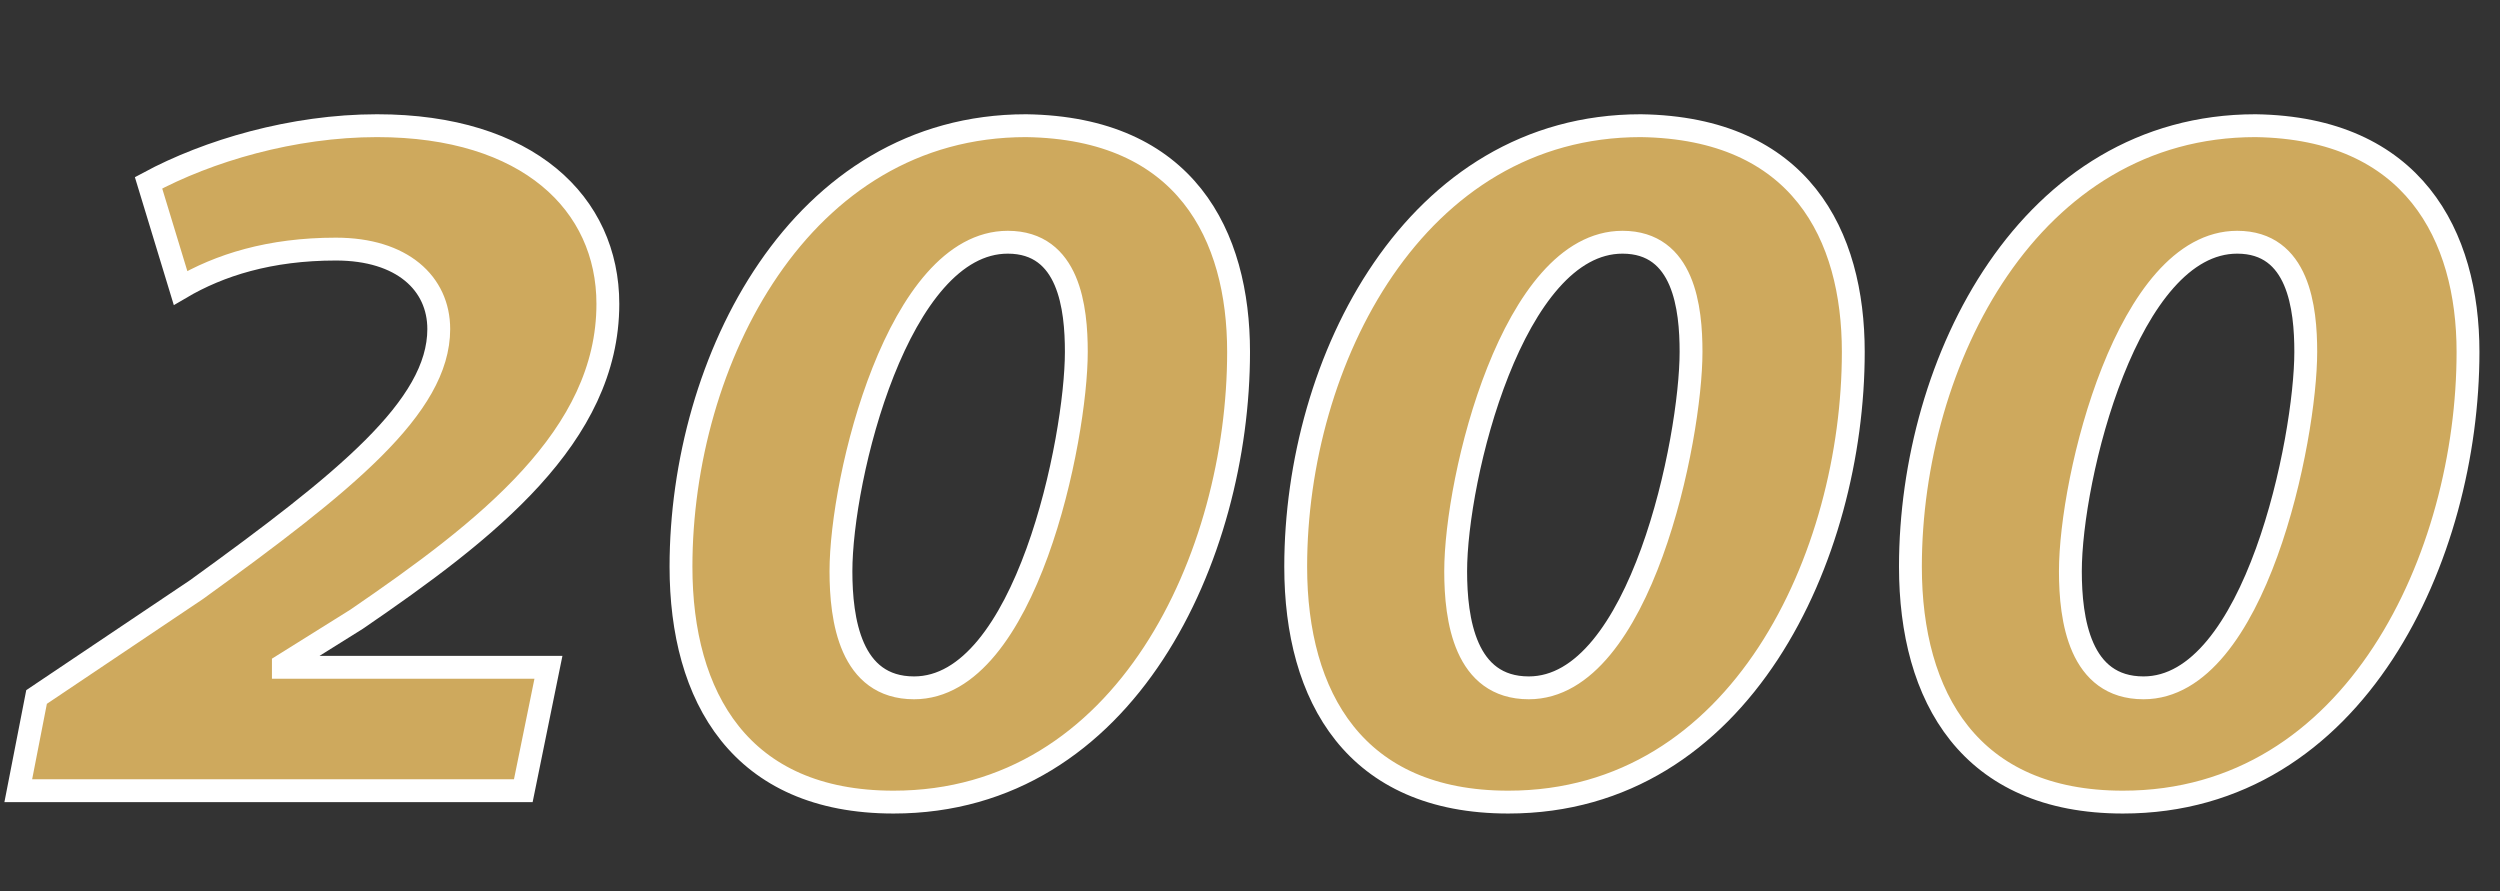 <?xml version="1.0" encoding="UTF-8"?> <!-- Generator: Adobe Illustrator 23.0.4, SVG Export Plug-In . SVG Version: 6.00 Build 0) --> <svg xmlns="http://www.w3.org/2000/svg" xmlns:xlink="http://www.w3.org/1999/xlink" id="Capa_1" x="0px" y="0px" viewBox="0 0 109.4 39" style="enable-background:new 0 0 109.4 39;" xml:space="preserve"><rect x="0" y="0" width="109.4" height="39" fill="#333333" stroke="none"/> <style type="text/css"> .st0{fill:#CEA95D;stroke:#FFFFFF;stroke-miterlimit:10;} </style> <g> <path class="st0" d="M0.8,34.6l0.8-4.1l7-4.7c6.5-4.7,10.6-8,10.6-11.4c0-2-1.6-3.5-4.5-3.5c-2.9,0-5.1,0.7-6.8,1.7L6.5,8 c2.6-1.4,6.3-2.5,10-2.5c6.6,0,10.1,3.4,10.1,7.8c0,5.8-5.3,9.9-11,13.8l-3.2,2v0.1H24l-1.1,5.4H0.8z"></path> <path class="st0" d="M54.2,15.4c0,8.9-4.9,19.7-15.1,19.7c-6.7,0-9.3-4.6-9.3-10.3c0-9,5.2-19.3,15.1-19.3 C51.9,5.6,54.2,10.3,54.2,15.4z M36.8,25c0,2.1,0.4,5.1,3.2,5.1c4.9,0,7.1-10.9,7.1-14.7c0-1.9-0.3-4.8-3-4.8 C39.3,10.6,36.8,20.9,36.8,25z"></path> <path class="st0" d="M81.1,15.4c0,8.9-4.9,19.7-15.1,19.7c-6.7,0-9.3-4.6-9.3-10.3c0-9,5.2-19.3,15.1-19.3 C78.8,5.6,81.1,10.3,81.1,15.4z M63.7,25c0,2.1,0.4,5.1,3.2,5.1c4.9,0,7.1-10.9,7.1-14.7c0-1.9-0.3-4.8-3-4.8 C66.2,10.6,63.7,20.9,63.7,25z"></path> <path class="st0" d="M108,15.4c0,8.9-4.9,19.7-15.1,19.7c-6.7,0-9.3-4.6-9.3-10.3c0-9,5.2-19.3,15.1-19.3 C105.6,5.6,108,10.3,108,15.4z M90.6,25c0,2.1,0.4,5.1,3.2,5.1c4.9,0,7.1-10.9,7.1-14.7c0-1.9-0.3-4.8-3-4.8 C93.1,10.6,90.6,20.9,90.6,25z"></path> </g> </svg> 